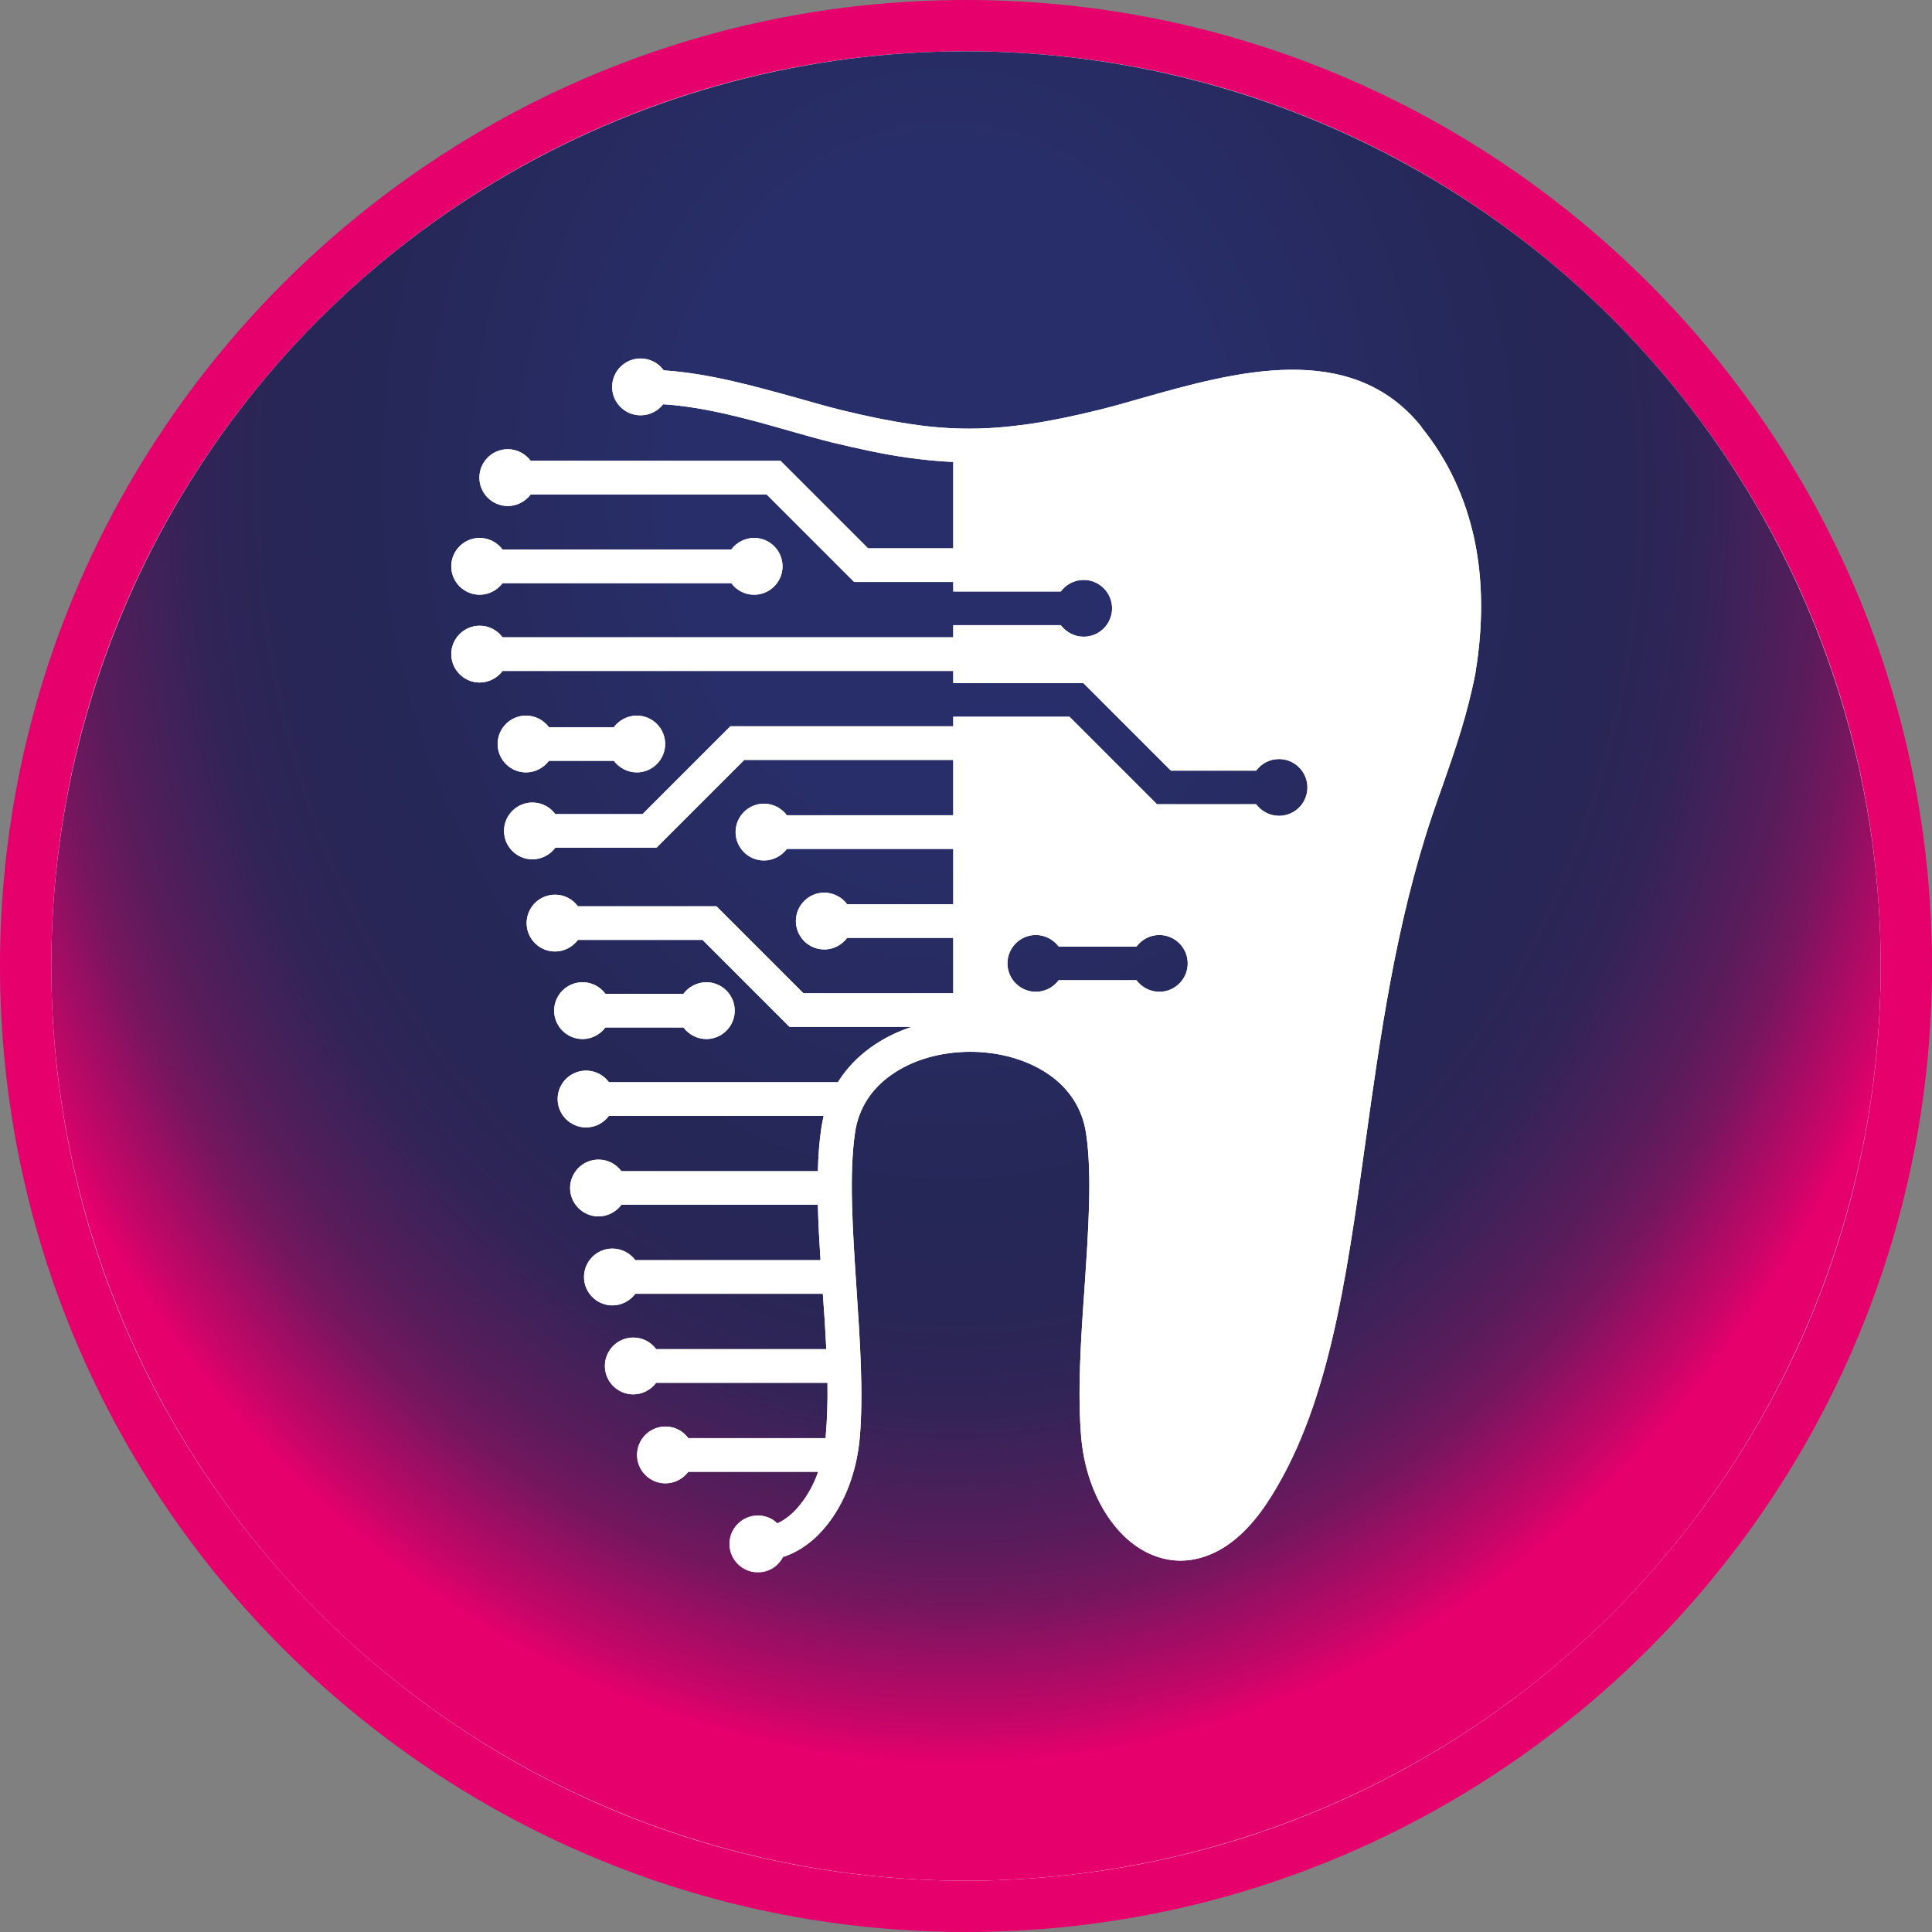 <?xml version="1.0" encoding="UTF-8"?><svg xmlns="http://www.w3.org/2000/svg" xmlns:xlink="http://www.w3.org/1999/xlink" id="Layer_2" viewBox="0 0 66.66 66.66"><rect x="0" y="0" width="66.66" height="66.66" fill="#808080" stroke="none"/><defs><style>.cls-1{clip-rule:evenodd;}.cls-1,.cls-2,.cls-3{fill:#fff;}.cls-1,.cls-3,.cls-4,.cls-5{stroke-width:0px;}.cls-2{fill-rule:evenodd;}.cls-4{fill:#e5006c;}.cls-6{clip-path:url(#clippath);}.cls-5{fill:url(#radial-gradient);}</style><radialGradient id="radial-gradient" cx="32.68" cy="16.76" fx="32.68" fy="16.76" r="44.52" gradientTransform="translate(45.79 -16.19) rotate(88.81) scale(1 .82)" gradientUnits="userSpaceOnUse"><stop offset=".26" stop-color="#282e69"/><stop offset=".56" stop-color="#252756"/><stop offset=".64" stop-color="#282656"/><stop offset=".71" stop-color="#312457"/><stop offset=".76" stop-color="#422159"/><stop offset=".82" stop-color="#591c5b"/><stop offset=".87" stop-color="#76165f"/><stop offset=".91" stop-color="#9b0e63"/><stop offset=".96" stop-color="#c60668"/><stop offset=".99" stop-color="#e5006c"/></radialGradient><clipPath id="clippath"><path class="cls-1" d="M26.02,18.56c.54,0,.98.44.98.98,0,.54-.44.98-.98.98-.33,0-.61-.16-.79-.4h-7.89c-.18.24-.47.4-.79.4-.54,0-.98-.44-.98-.98,0-.54.44-.98.98-.98.32,0,.61.16.79.4h7.89c.18-.24.47-.4.79-.4M22.95,25.67c0,.54-.44.98-.98.98-.32,0-.61-.16-.79-.4h-2.24c-.18.24-.47.4-.79.4-.54,0-.98-.44-.98-.98,0-.54.44-.98.98-.98.32,0,.61.16.79.4h2.24c.18-.24.47-.4.79-.4.54,0,.98.44.98.98ZM25.35,34.87c0,.54-.44.98-.98.98-.32,0-.61-.16-.79-.4h-2.69c-.18.24-.47.4-.79.4-.54,0-.98-.44-.98-.98,0-.54.44-.98.98-.98.33,0,.61.16.79.4h2.69c.18-.24.47-.4.79-.4.54,0,.98.44.98.98ZM35.74,32.26c-.54,0-.98.44-.98.98s.44.98.98.98c.32,0,.61-.16.79-.4h2.68c.18.24.47.4.79.4.54,0,.98-.44.98-.98,0-.54-.44-.98-.98-.98-.32,0-.61.16-.79.4h-2.68c-.18-.24-.47-.4-.79-.4ZM49.06,14.76c.93,1.15,1.5,2.44,1.8,3.8.32,1.48.31,3.05.05,4.63v.02c-.29,1.48-.69,2.62-1.13,3.88-.12.34-.25.7-.37,1.06-1.25,3.72-1.79,7.62-2.3,11.27-.67,4.82-1.28,9.23-3.39,12.43-.61.92-1.27,1.49-1.93,1.77-.65.28-1.28.29-1.87.09-.56-.19-1.07-.57-1.48-1.09-.6-.75-1.02-1.81-1.13-2.97-.14-1.55-.02-3.4.11-5.22.13-1.96.27-3.91.05-5.34-.13-.86-.59-1.52-1.23-1.98-.75-.54-1.75-.82-2.76-.82s-2,.27-2.76.82c-.64.46-1.1,1.12-1.22,1.98-.21,1.43-.08,3.37.05,5.34.12,1.83.25,3.67.11,5.22-.11,1.16-.52,2.21-1.13,2.97-.41.52-.92.9-1.48,1.09h-.03c-.16.32-.49.54-.87.54-.54,0-.98-.44-.98-.98,0-.54.44-.98.98-.98.26,0,.5.1.67.27.29-.13.57-.36.8-.66.25-.31.46-.69.61-1.12h-4.48c-.18.24-.47.4-.79.4-.54,0-.98-.44-.98-.98s.44-.98.98-.98c.33,0,.61.16.79.4h4.74s0-.07,0-.07c.05-.56.07-1.18.06-1.84h-5.91c-.18.24-.47.4-.79.4-.54,0-.98-.44-.98-.98,0-.54.44-.98.98-.98.33,0,.61.16.79.4h5.87c-.03-.62-.07-1.27-.12-1.91h-6.47c-.18.24-.47.4-.79.4-.54,0-.98-.44-.98-.98,0-.54.44-.98.98-.98.32,0,.61.16.79.4h6.39c-.04-.65-.08-1.29-.09-1.91h-6.78c-.18.24-.47.4-.79.4-.54,0-.98-.44-.98-.98s.44-.98.98-.98c.33,0,.61.16.79.4h6.78c.01-.53.05-1.04.12-1.5.02-.14.05-.28.08-.41h-7.41c-.18.24-.46.4-.79.4-.54,0-.98-.44-.98-.98,0-.54.44-.98.98-.98.33,0,.61.16.79.4h7.9c.29-.47.67-.86,1.12-1.19.43-.31.91-.55,1.43-.72h-4.22s-3-3-3-3h-4.3c-.18.24-.47.4-.79.4-.54,0-.98-.44-.98-.98s.44-.98.98-.98c.33,0,.61.16.79.4h4.78s3,3,3,3h5.17s0-1.91,0-1.91h-3.66c-.18.24-.47.4-.79.4-.54,0-.98-.44-.98-.98s.44-.98.98-.98c.32,0,.61.16.79.4h3.66s0-1.91,0-1.91h-5.74c-.18.24-.47.4-.79.4-.54,0-.98-.44-.98-.98s.44-.98.98-.98c.32,0,.61.16.79.4h5.74s0-1.91,0-1.91h-7.21s-3.03,3.03-3.03,3.03h-3.49c-.18.24-.47.4-.79.4-.54,0-.98-.44-.98-.98,0-.54.44-.98.98-.98.33,0,.61.16.79.4h3.01s3.03-3.03,3.03-3.03h7.69s0-.33,0-.33h4.01s3.02,3.02,3.02,3.02h3.42c.18.24.47.4.79.4.54,0,.98-.44.98-.98,0-.54-.44-.98-.98-.98-.33,0-.61.16-.79.4h-2.94s-3.02-3.02-3.02-3.02h-4.49v-.42s-15.55,0-15.55,0c-.18.24-.47.4-.79.4-.54,0-.98-.44-.98-.98,0-.54.44-.98.98-.98.33,0,.61.16.79.4h15.55s0-.42,0-.42h3.71c.18.24.47.4.79.4.54,0,.98-.44.98-.98,0-.54-.44-.98-.98-.98-.33,0-.61.16-.79.4h-3.71v-.33s-3.42,0-3.42,0l-3.02-3.02h-8.14c-.18.24-.47.4-.79.4-.54,0-.98-.44-.98-.98,0-.54.44-.98.98-.98.32,0,.61.16.79.4h8.62s3.02,3.02,3.02,3.02h2.94s0-2.98,0-2.98c-.53-.02-1.08-.08-1.65-.16-.77-.11-1.59-.29-2.52-.51-.48-.12-.97-.26-1.5-.41-1.36-.39-2.89-.82-4.34-.91-.18.23-.46.38-.78.38-.54,0-.98-.44-.98-.98,0-.54.44-.98.98-.98.33,0,.62.16.8.41,1.57.1,3.18.56,4.63.96.52.15,1.02.29,1.46.4.89.22,1.67.38,2.41.49.71.11,1.37.16,2.03.16h.03s.03,0,.03,0c.66,0,1.32-.06,2.03-.16.74-.11,1.52-.27,2.41-.49.44-.11.94-.25,1.46-.4,3.18-.9,7.21-2.04,9.64.97Z"/></clipPath></defs><g id="Layer_1-2"><path class="cls-3" d="M33.33,65.78C15.44,65.78.88,51.22.88,33.33S15.44.88,33.33.88s32.45,14.56,32.45,32.45-14.56,32.45-32.45,32.45Z"/><path class="cls-4" d="M33.33,1.77c17.43,0,31.56,14.13,31.56,31.56s-14.13,31.56-31.56,31.56S1.77,50.76,1.77,33.33,15.9,1.77,33.33,1.77M33.33,0C14.95,0,0,14.95,0,33.33s14.95,33.33,33.33,33.33,33.33-14.95,33.33-33.33S51.71,0,33.33,0h0Z"/><circle class="cls-5" cx="33.33" cy="33.33" r="31.56"/><path class="cls-2" d="M26.02,18.56c.54,0,.98.44.98.98,0,.54-.44.98-.98.98-.33,0-.61-.16-.79-.4h-7.89c-.18.24-.47.4-.79.4-.54,0-.98-.44-.98-.98,0-.54.44-.98.98-.98.32,0,.61.16.79.4h7.89c.18-.24.47-.4.79-.4M22.95,25.67c0,.54-.44.98-.98.98-.32,0-.61-.16-.79-.4h-2.24c-.18.24-.47.4-.79.4-.54,0-.98-.44-.98-.98,0-.54.44-.98.98-.98.32,0,.61.16.79.4h2.24c.18-.24.47-.4.79-.4.54,0,.98.44.98.98ZM25.35,34.87c0,.54-.44.98-.98.98-.32,0-.61-.16-.79-.4h-2.69c-.18.24-.47.4-.79.4-.54,0-.98-.44-.98-.98,0-.54.44-.98.98-.98.33,0,.61.16.79.4h2.69c.18-.24.47-.4.79-.4.54,0,.98.44.98.98ZM35.74,32.26c-.54,0-.98.44-.98.98s.44.98.98.98c.32,0,.61-.16.79-.4h2.68c.18.24.47.4.79.4.54,0,.98-.44.98-.98,0-.54-.44-.98-.98-.98-.32,0-.61.16-.79.4h-2.68c-.18-.24-.47-.4-.79-.4ZM49.06,14.76c.93,1.15,1.5,2.44,1.8,3.8.32,1.48.31,3.05.05,4.63v.02c-.29,1.48-.69,2.62-1.13,3.88-.12.34-.25.7-.37,1.06-1.25,3.72-1.79,7.62-2.3,11.27-.67,4.82-1.28,9.23-3.39,12.43-.61.92-1.27,1.49-1.93,1.77-.65.28-1.28.29-1.87.09-.56-.19-1.07-.57-1.48-1.09-.6-.75-1.02-1.81-1.13-2.97-.14-1.55-.02-3.4.11-5.22.13-1.96.27-3.91.05-5.34-.13-.86-.59-1.52-1.23-1.98-.75-.54-1.75-.82-2.76-.82s-2,.27-2.76.82c-.64.46-1.1,1.12-1.22,1.98-.21,1.43-.08,3.37.05,5.34.12,1.83.25,3.67.11,5.22-.11,1.16-.52,2.21-1.13,2.97-.41.52-.92.9-1.48,1.09h-.03c-.16.32-.49.54-.87.54-.54,0-.98-.44-.98-.98,0-.54.44-.98.98-.98.26,0,.5.1.67.27.29-.13.57-.36.8-.66.25-.31.46-.69.61-1.12h-4.48c-.18.24-.47.4-.79.4-.54,0-.98-.44-.98-.98s.44-.98.98-.98c.33,0,.61.16.79.4h4.74s0-.07,0-.07c.05-.56.07-1.18.06-1.84h-5.91c-.18.24-.47.4-.79.4-.54,0-.98-.44-.98-.98,0-.54.44-.98.98-.98.33,0,.61.16.79.4h5.87c-.03-.62-.07-1.27-.12-1.91h-6.47c-.18.24-.47.4-.79.4-.54,0-.98-.44-.98-.98,0-.54.44-.98.98-.98.32,0,.61.16.79.4h6.39c-.04-.65-.08-1.29-.09-1.91h-6.78c-.18.24-.47.4-.79.4-.54,0-.98-.44-.98-.98s.44-.98.98-.98c.33,0,.61.16.79.4h6.78c.01-.53.05-1.04.12-1.5.02-.14.05-.28.08-.41h-7.41c-.18.24-.46.4-.79.4-.54,0-.98-.44-.98-.98,0-.54.44-.98.98-.98.33,0,.61.16.79.4h7.9c.29-.47.67-.86,1.12-1.19.43-.31.91-.55,1.43-.72h-4.22s-3-3-3-3h-4.3c-.18.24-.47.4-.79.4-.54,0-.98-.44-.98-.98s.44-.98.98-.98c.33,0,.61.16.79.4h4.78s3,3,3,3h5.17s0-1.91,0-1.91h-3.66c-.18.24-.47.4-.79.4-.54,0-.98-.44-.98-.98s.44-.98.98-.98c.32,0,.61.16.79.4h3.66s0-1.91,0-1.91h-5.74c-.18.24-.47.4-.79.4-.54,0-.98-.44-.98-.98s.44-.98.98-.98c.32,0,.61.16.79.4h5.74s0-1.91,0-1.91h-7.21s-3.03,3.03-3.03,3.03h-3.49c-.18.24-.47.4-.79.4-.54,0-.98-.44-.98-.98,0-.54.44-.98.98-.98.33,0,.61.16.79.4h3.01s3.03-3.03,3.03-3.03h7.69s0-.33,0-.33h4.01s3.02,3.02,3.02,3.02h3.42c.18.24.47.4.79.4.54,0,.98-.44.98-.98,0-.54-.44-.98-.98-.98-.33,0-.61.16-.79.4h-2.94s-3.02-3.02-3.02-3.02h-4.49v-.42s-15.55,0-15.55,0c-.18.24-.47.4-.79.4-.54,0-.98-.44-.98-.98,0-.54.44-.98.98-.98.33,0,.61.16.79.4h15.55s0-.42,0-.42h3.71c.18.24.47.4.79.4.54,0,.98-.44.98-.98,0-.54-.44-.98-.98-.98-.33,0-.61.16-.79.4h-3.71v-.33s-3.42,0-3.42,0l-3.02-3.02h-8.14c-.18.24-.47.4-.79.4-.54,0-.98-.44-.98-.98,0-.54.44-.98.98-.98.32,0,.61.16.79.4h8.62s3.02,3.02,3.02,3.02h2.94s0-2.98,0-2.98c-.53-.02-1.08-.08-1.65-.16-.77-.11-1.59-.29-2.52-.51-.48-.12-.97-.26-1.5-.41-1.36-.39-2.89-.82-4.34-.91-.18.23-.46.38-.78.38-.54,0-.98-.44-.98-.98,0-.54.44-.98.98-.98.33,0,.62.16.8.41,1.57.1,3.18.56,4.63.96.52.15,1.02.29,1.46.4.89.22,1.67.38,2.41.49.71.11,1.37.16,2.03.16h.03s.03,0,.03,0c.66,0,1.32-.06,2.03-.16.74-.11,1.52-.27,2.41-.49.44-.11.94-.25,1.46-.4,3.18-.9,7.21-2.04,9.64.97Z"/><g class="cls-6"><rect class="cls-3" x="15.56" y="11.75" width="35.62" height="42.49"/></g></g></svg>